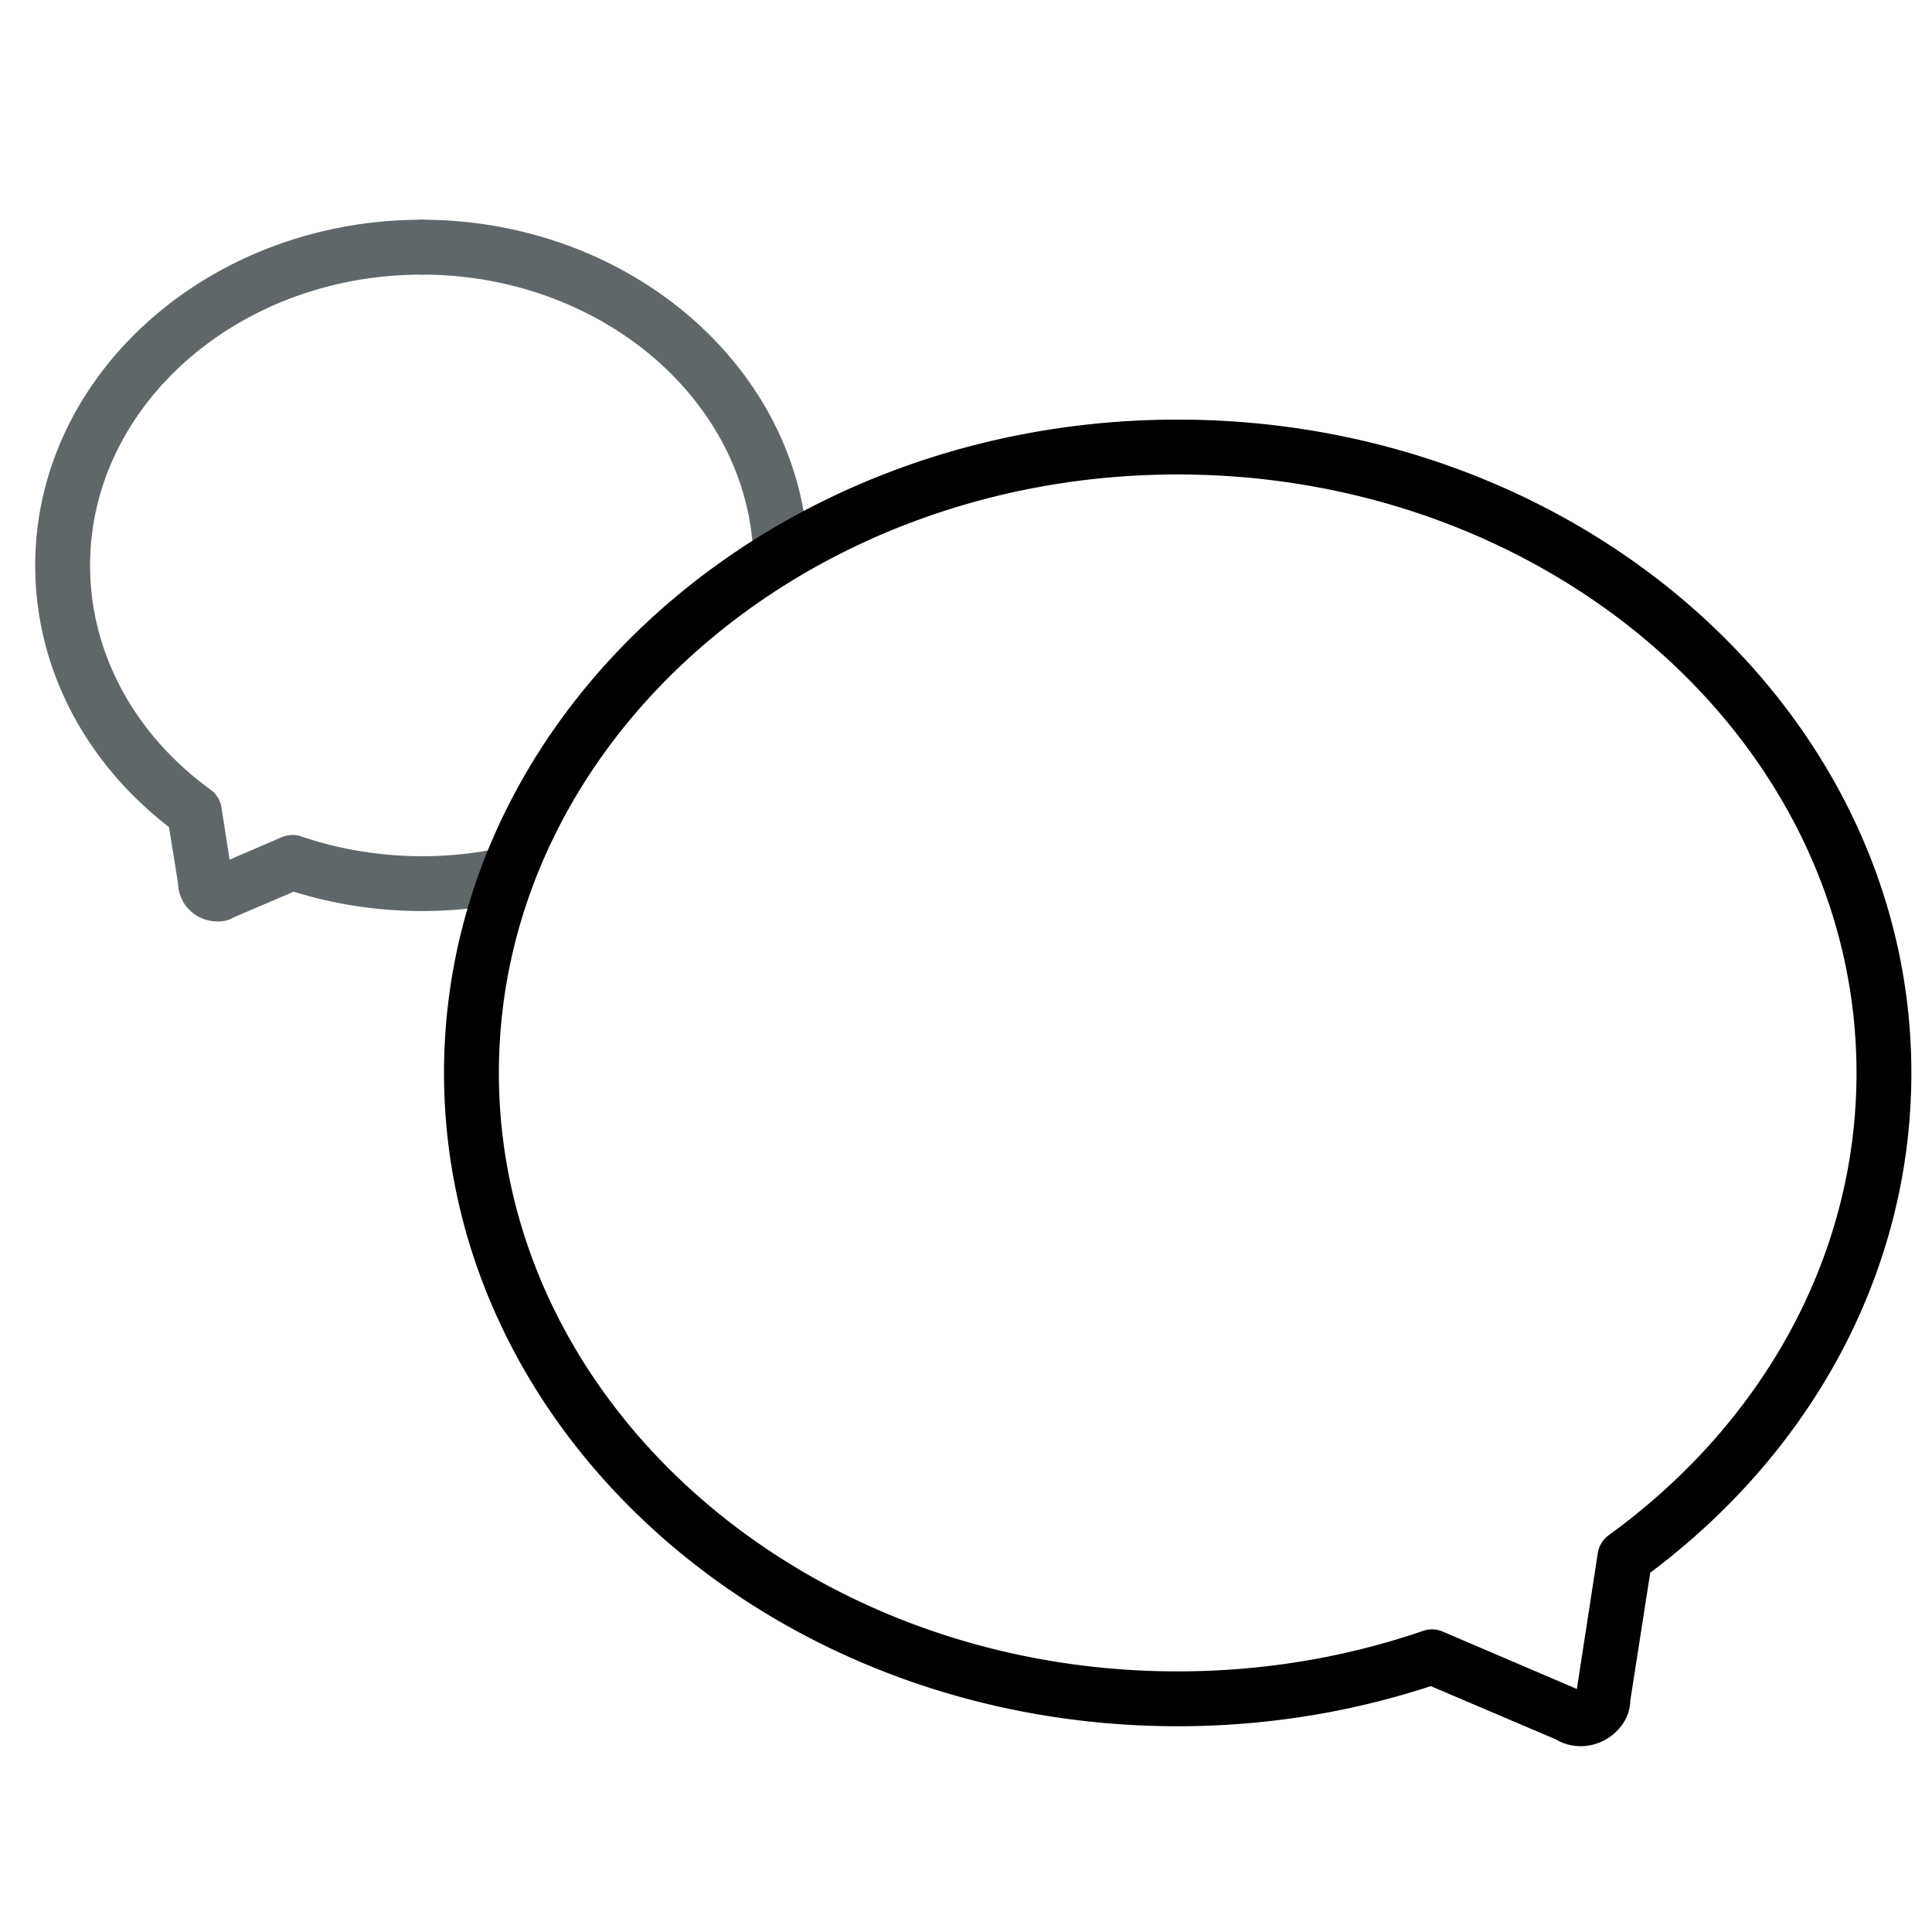 <?xml version="1.0" encoding="UTF-8"?> <svg xmlns="http://www.w3.org/2000/svg" viewBox="0 0 512 512"><path fill="#5E686B" d="M199.978 146.956c3.989-3.171 8.63-5.54 13.668-6.833-5.465-46.212-49.424-81.886-101.854-81.886a7.264 7.264 0 0 0-7.271 7.268 7.265 7.265 0 0 0 7.271 7.268c46.242 0 84.774 31.67 87.721 72.099.053.733.215 1.432.465 2.084z"></path><path fill="#5E686B" d="M136.385 224.703a7.106 7.106 0 0 0-3.319-.066c-17.46 3.833-36.291 2.796-53.205-2.967-1.682-.596-3.549-.496-5.201.185l-13.812 5.962-2.158-13.812a7.25 7.25 0 0 0-2.91-4.755c-20.277-14.728-31.91-36.376-31.91-59.394 0-42.502 39.44-77.082 87.927-77.082a7.264 7.264 0 0 0 7.268-7.268 7.264 7.264 0 0 0-7.268-7.268C55.295 58.237 9.33 99.34 9.33 149.855c0 26.772 12.889 51.877 35.46 69.331l2.385 14.848a10.346 10.346 0 0 0 5.33 8.844c1.646.908 3.492 1.32 5.188 1.32 1.611 0 3.104-.369 4.178-1.065l15.982-6.828c16.54 5.172 34.539 6.453 51.747 3.753 1.041-5.656 3.413-10.893 6.785-15.355z"></path><path class="icon-accent" d="M418.905 462.752c-2.385 0-4.727-.653-6.8-1.889l-32.934-14.024c-21.521 7.055-44.077 10.632-67.088 10.632-107.197 0-194.414-77.663-194.414-173.128 0-95.472 87.217-173.143 194.414-173.143 107.219 0 194.448 77.67 194.448 173.143 0 51.305-25.183 99.411-69.203 132.444l-5.295 33.97c-.043 6.175-5.974 11.995-13.128 11.995zm-39.421-30.946c.979 0 1.944.198 2.854.582l35.545 15.203 5.551-36a7.257 7.257 0 0 1 2.91-4.755c41.721-30.308 65.652-74.952 65.652-122.493 0-87.458-80.716-158.606-179.912-158.606-99.186 0-179.878 71.148-179.878 158.606 0 87.444 80.692 158.592 179.878 158.592 22.356 0 44.231-3.604 65.044-10.729a7.023 7.023 0 0 1 2.356-.4z"></path></svg> 